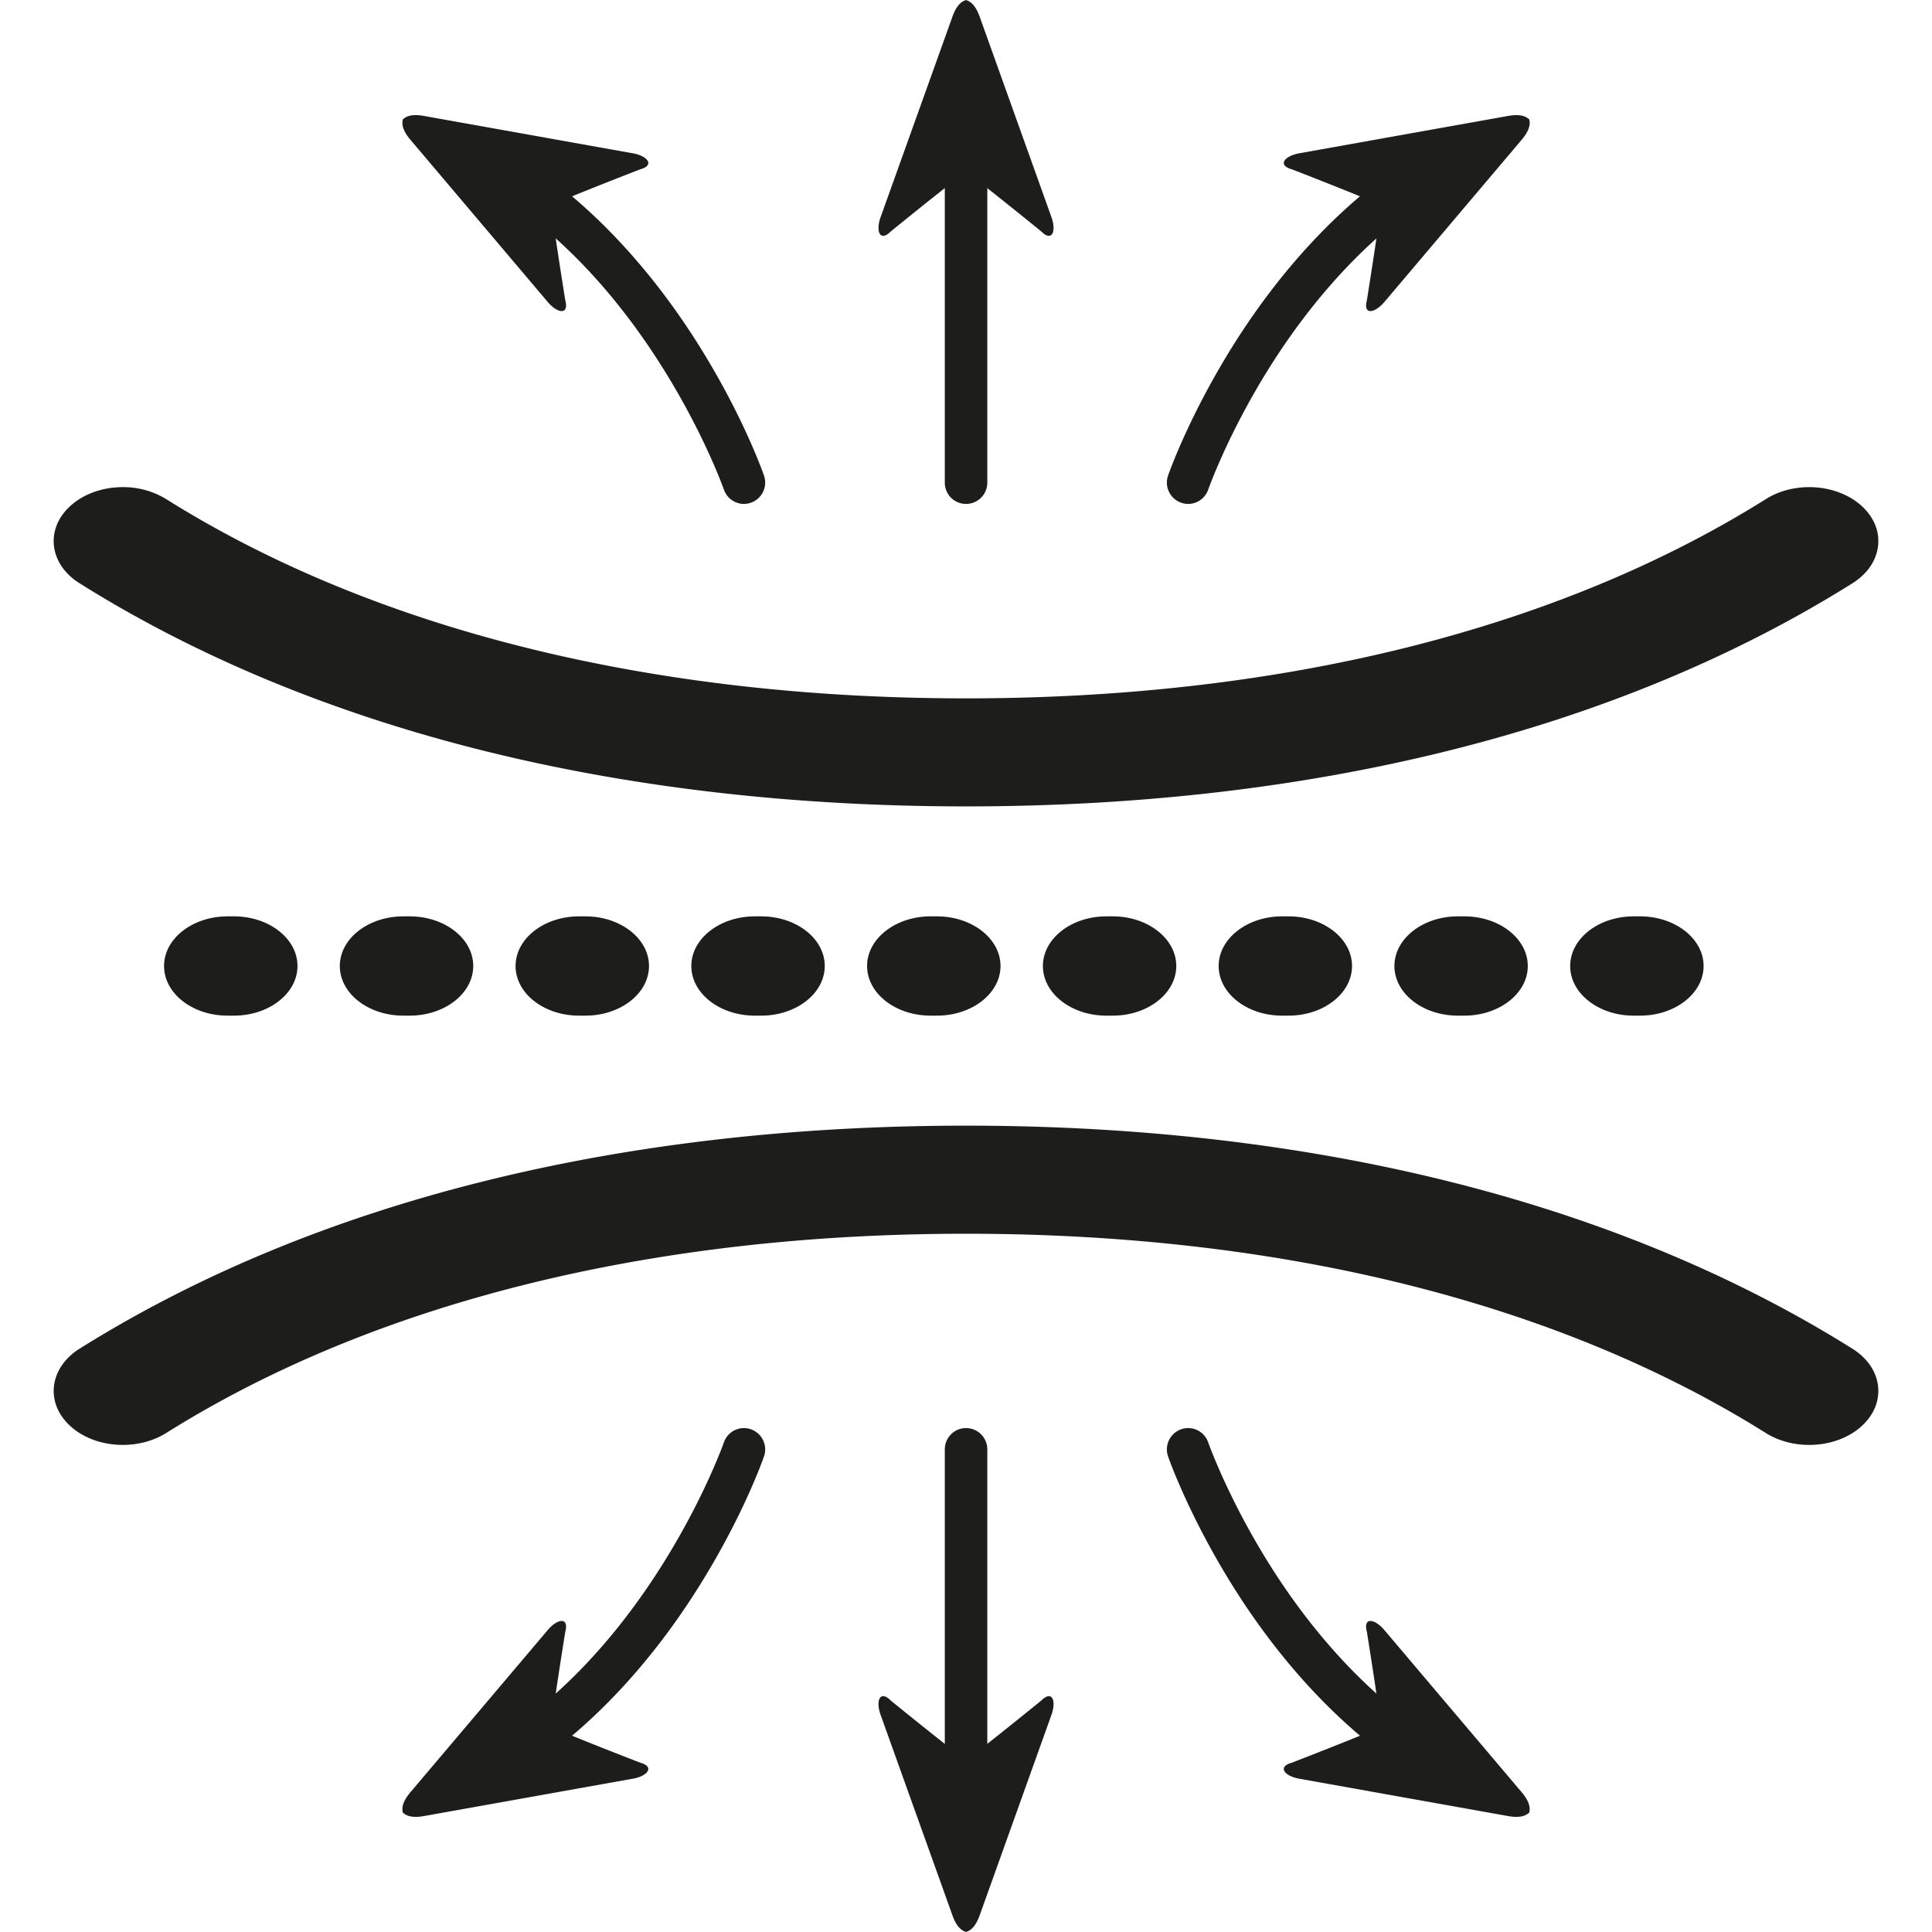 <svg fill="none" height="36" width="36" xmlns="http://www.w3.org/2000/svg"><path d="M13.862 26.61a.398.398 0 0 1 .374.528c-.015.046-.395 1.128-1.226 2.447-.77 1.225-2.09 2.89-4.006 3.87a.398.398 0 0 1-.359-.709c3.372-1.723 4.83-5.829 4.844-5.87a.396.396 0 0 1 .373-.266ZM18 26.61c.22 0 .397.178.397.398v6.795a.397.397 0 1 1-.792 0v-6.795c0-.22.177-.398.396-.398Z" fill="#1D1D1B"></path><path d="m19.595 31.946-1.333 3.723c-.06.172-.138.293-.258.328V36l-.003-.001-.004.001v-.003c-.12-.035-.198-.156-.257-.328l-1.334-3.723c-.091-.266-.005-.457.193-.258 0 0 1.21.984 1.402 1.105.191-.121 1.401-1.105 1.401-1.105.198-.199.284-.008.193.258ZM11.802 33.142l-3.882.694c-.178.034-.321.026-.412-.06h-.002v-.003l-.004-.003.003-.001c-.029-.122.036-.251.155-.388l2.553-3.015c.184-.212.392-.232.32.04 0 0-.248 1.543-.258 1.77.2.106 1.654.669 1.654.669.27.073.148.244-.127.297ZM22.139 26.61c.164 0 .317.103.374.266.004.012.373 1.057 1.159 2.302.715 1.135 1.936 2.675 3.684 3.568a.398.398 0 0 1-.359.708c-1.915-.978-3.235-2.644-4.006-3.869-.83-1.32-1.21-2.401-1.226-2.447a.398.398 0 0 1 .374-.528Z" fill="#1D1D1B"></path><path d="m24.2 33.142 3.881.694c.178.034.322.026.412-.06h.003v-.003l.004-.003-.003-.001c.028-.122-.037-.251-.155-.388l-2.553-3.015c-.185-.212-.392-.232-.319.04 0 0 .247 1.543.257 1.77-.201.106-1.654.669-1.654.669-.27.073-.148.244.127.297ZM13.862 9.39a.398.398 0 0 0 .374-.528c-.015-.046-.395-1.128-1.226-2.447-.77-1.225-2.09-2.89-4.006-3.87a.397.397 0 0 0-.359.708c3.372 1.723 4.83 5.83 4.844 5.87.057.164.21.267.373.267ZM18 9.39a.396.396 0 0 0 .397-.397V2.197a.397.397 0 1 0-.792 0v6.796c0 .22.177.397.396.397Z" fill="#1D1D1B"></path><path d="M19.595 4.054 18.262.331c-.06-.172-.138-.293-.258-.328V0l-.003.001L17.997 0v.003c-.12.035-.198.156-.257.328l-1.334 3.723c-.091.266-.005.457.193.258 0 0 1.21-.984 1.402-1.105.191.121 1.401 1.105 1.401 1.105.198.199.284.008.193-.258ZM11.802 2.858 7.92 2.164c-.178-.034-.321-.026-.412.06h-.002v.004l-.004.002.003.001c-.029.122.036.251.155.388l2.553 3.016c.184.211.392.232.32-.04 0 0-.248-1.543-.258-1.77.2-.106 1.654-.67 1.654-.67.27-.073.148-.243-.127-.297ZM22.139 9.39a.396.396 0 0 0 .374-.266c.004-.012.373-1.058 1.159-2.303.715-1.134 1.936-2.674 3.684-3.567a.398.398 0 0 0-.359-.709c-1.915.979-3.235 2.645-4.006 3.87-.83 1.319-1.21 2.401-1.226 2.447a.398.398 0 0 0 .374.528Z" fill="#1D1D1B"></path><path d="m24.2 2.858 3.881-.694c.178-.034.322-.026.412.06h.003a.02.02 0 0 0 0 .004l.004.002-.003.001c.028.122-.037.251-.155.388l-2.553 3.016c-.185.211-.392.232-.319-.04 0 0 .247-1.543.257-1.77-.201-.106-1.654-.67-1.654-.67-.27-.073-.148-.243.127-.297ZM1.482 10.868c2.17 1.362 4.686 2.407 7.479 3.108 2.776.696 5.817 1.05 9.039 1.05 3.222 0 6.263-.353 9.039-1.05 2.792-.7 5.309-1.746 7.479-3.108.268-.168.437-.408.474-.675.038-.267-.06-.53-.276-.74-.246-.239-.612-.376-1.005-.376-.292 0-.578.078-.805.222-3.874 2.43-9.028 3.714-14.906 3.714S6.967 11.729 3.095 9.299a1.532 1.532 0 0 0-.806-.222c-.393 0-.759.137-1.005.376-.216.21-.313.473-.276.74.038.267.206.508.474.675ZM34.518 25.132c-2.17-1.361-4.687-2.407-7.479-3.107-2.776-.697-5.818-1.05-9.039-1.05-3.22 0-6.263.353-9.039 1.05-2.793.7-5.309 1.746-7.48 3.107-.553.348-.642.983-.197 1.416.246.239.612.376 1.005.376.291 0 .578-.078.806-.221 3.872-2.43 9.027-3.714 14.905-3.714s11.032 1.284 14.905 3.714c.227.143.514.221.806.221.393 0 .76-.137 1.005-.376.216-.21.313-.473.276-.74-.037-.267-.206-.508-.474-.676ZM30.56 18.925h-.119c-.653 0-1.183-.414-1.183-.925 0-.51.53-.925 1.183-.925h.119c.653 0 1.184.415 1.184.925s-.53.925-1.184.925Zm-3.275 0h-.119c-.653 0-1.183-.414-1.183-.925 0-.51.53-.925 1.183-.925h.119c.653 0 1.183.415 1.183.925s-.53.925-1.183.925Zm-3.275 0h-.119c-.653 0-1.183-.414-1.183-.925 0-.51.53-.925 1.183-.925h.119c.653 0 1.183.415 1.183.925s-.53.925-1.183.925Zm-3.275 0h-.119c-.653 0-1.183-.414-1.183-.925 0-.51.53-.925 1.183-.925h.119c.653 0 1.183.415 1.183.925s-.53.925-1.183.925Zm-3.276 0h-.117c-.654 0-1.185-.414-1.185-.925 0-.51.53-.925 1.184-.925h.118c.654 0 1.184.415 1.184.925s-.53.925-1.184.925Zm-3.275 0h-.117c-.655 0-1.185-.414-1.185-.925 0-.51.53-.925 1.185-.925h.117c.654 0 1.184.415 1.184.925s-.53.925-1.184.925Zm-3.275 0h-.118c-.654 0-1.184-.414-1.184-.925 0-.51.53-.925 1.184-.925h.118c.654 0 1.184.415 1.184.925s-.53.925-1.184.925Zm-3.275 0h-.118c-.654 0-1.184-.414-1.184-.925 0-.51.53-.925 1.184-.925h.118c.654 0 1.184.415 1.184.925s-.53.925-1.184.925Zm-3.275 0h-.118c-.654 0-1.184-.414-1.184-.925 0-.51.53-.925 1.184-.925h.118c.654 0 1.184.415 1.184.925s-.53.925-1.184.925Z" fill="#1D1D1B"></path></svg>